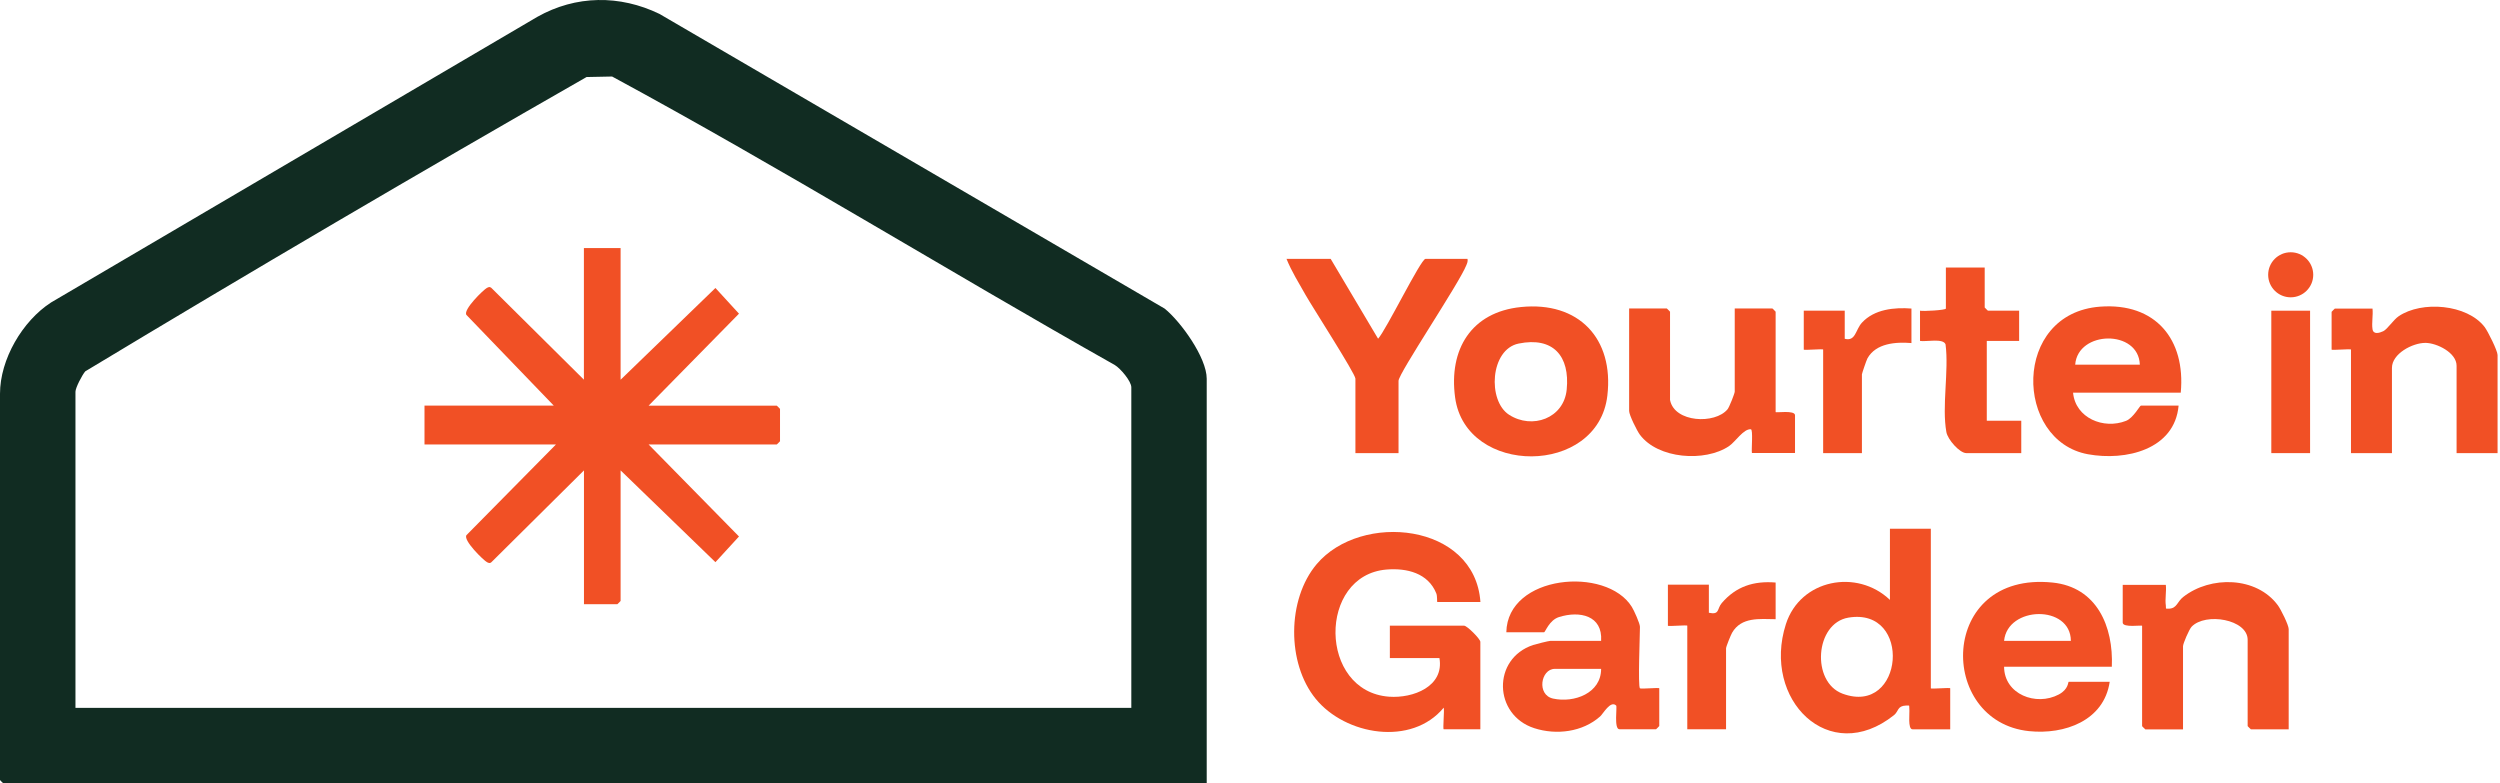 <svg width="150" height="47" viewBox="0 0 150 47" fill="none" xmlns="http://www.w3.org/2000/svg">
<g clip-path="url(#clip0_67_204)">
<path d="M88.825 36.119H86.238C86.212 36.119 86.246 35.77 86.178 35.604C85.687 34.381 84.407 34.074 83.195 34.172C79.06 34.51 79.105 41.491 83.346 41.802C84.777 41.908 86.665 41.192 86.366 39.484H83.391V37.542H87.85C88.024 37.542 88.821 38.337 88.821 38.511V43.755H86.623C86.559 43.755 86.672 42.612 86.623 42.46C84.697 44.793 80.725 44.115 78.943 41.93C77.198 39.795 77.221 35.956 78.999 33.851C81.665 30.693 88.492 31.375 88.825 36.115V36.119Z" fill="#F15025"/>
<path d="M115.85 31.719V41.298C115.85 41.355 117.013 41.241 117.013 41.298V43.759H114.751C114.449 43.759 114.593 42.752 114.559 42.525C114.532 42.332 114.634 42.32 114.362 42.332C113.83 42.354 113.921 42.684 113.641 42.907C109.74 46.019 105.704 41.964 107.154 37.448C108.018 34.756 111.421 34.108 113.396 35.994V31.723H115.854L115.85 31.719ZM110.903 37.058C108.895 37.395 108.664 40.919 110.552 41.62C114.241 42.987 114.766 36.41 110.903 37.058Z" fill="#F15025"/>
<path d="M98.393 41.298C98.45 41.355 99.556 41.241 99.556 41.298V43.562C99.556 43.562 99.375 43.755 99.364 43.755H97.166C96.823 43.755 97.041 42.4 96.97 42.332C96.63 42.006 96.192 42.824 96.007 42.987C94.953 43.922 93.386 44.119 92.057 43.691C89.606 42.9 89.519 39.522 91.985 38.701C92.144 38.648 92.929 38.451 93.028 38.451H96.067C96.165 36.929 94.783 36.633 93.541 37.023C92.948 37.209 92.718 37.936 92.642 37.936H90.38C90.441 34.483 96.381 33.953 97.91 36.414C98.046 36.633 98.397 37.413 98.397 37.61C98.397 38.11 98.269 41.169 98.397 41.302L98.393 41.298ZM96.067 40.132H93.288C92.446 40.132 92.185 41.696 93.186 41.915C94.447 42.192 96.071 41.593 96.067 40.132Z" fill="#F15025"/>
<path d="M126.71 40.003H120.245C120.253 41.661 122.167 42.392 123.527 41.669C124.131 41.347 124.074 40.908 124.123 40.908H126.582C126.238 43.248 123.867 44.088 121.748 43.869C116.209 43.301 116.292 34.252 123.153 34.953C125.815 35.225 126.812 37.591 126.71 39.999V40.003ZM124.252 38.451C124.241 36.27 120.449 36.346 120.245 38.451H124.252Z" fill="#F15025"/>
<path d="M137.313 43.759H135.051C135.051 43.759 134.859 43.577 134.859 43.566V38.386C134.859 37.16 132.329 36.728 131.494 37.606C131.351 37.758 130.981 38.61 130.981 38.776V43.763H128.719C128.719 43.763 128.526 43.581 128.526 43.57V37.55C128.526 37.489 127.363 37.682 127.363 37.357V35.093H129.95C129.992 35.483 129.893 35.956 129.95 36.327C129.98 36.52 129.874 36.531 130.146 36.52C130.618 36.501 130.633 36.096 130.996 35.816C132.623 34.536 135.391 34.578 136.675 36.323C136.853 36.565 137.321 37.504 137.321 37.747V43.767L137.313 43.759Z" fill="#F15025"/>
<path d="M106.538 34.952V37.152C105.575 37.141 104.48 37.005 103.925 37.966C103.846 38.106 103.563 38.799 103.563 38.901V43.755H101.237V37.542C101.237 37.485 100.074 37.599 100.074 37.542V35.081H102.532V36.766C103.196 36.906 103.008 36.531 103.306 36.183C104.163 35.183 105.232 34.843 106.538 34.952Z" fill="#F15025"/>
<path d="M100.206 24.014C100.474 25.355 102.902 25.468 103.653 24.556C103.755 24.435 104.084 23.605 104.084 23.496V18.509H106.346C106.346 18.509 106.538 18.691 106.538 18.702V24.722C106.538 24.783 107.701 24.59 107.701 24.915V27.18H105.115C105.077 26.968 105.194 25.767 105.051 25.756C104.612 25.718 104.122 26.513 103.736 26.771C102.294 27.736 99.477 27.539 98.393 26.082C98.216 25.843 97.748 24.9 97.748 24.658V18.509H100.009C100.009 18.509 100.202 18.691 100.202 18.702V24.011L100.206 24.014Z" fill="#F15025"/>
<path d="M91.257 18.422C94.712 18.07 96.845 20.3 96.441 23.742C95.871 28.58 87.949 28.573 87.307 23.852C86.914 20.963 88.277 18.725 91.257 18.422ZM91.117 20.614C89.406 20.963 89.24 24.045 90.543 24.885C91.925 25.779 93.832 25.108 94.002 23.375C94.202 21.364 93.19 20.19 91.117 20.614Z" fill="#F15025"/>
<path d="M88.051 15.533C88.081 15.685 88.032 15.783 87.979 15.916C87.548 17.006 83.912 22.405 83.912 22.848V27.187H81.325V22.719C81.325 22.428 78.709 18.365 78.331 17.691C77.934 16.987 77.493 16.283 77.191 15.533H79.841L82.685 20.323C83.157 19.823 85.252 15.533 85.528 15.533H88.051Z" fill="#F15025"/>
<path d="M119.082 16.052V18.449C119.082 18.449 119.264 18.642 119.275 18.642H121.148V20.455H119.207V25.245H121.276V27.187H117.98C117.58 27.187 116.862 26.373 116.783 25.926C116.503 24.378 116.941 22.276 116.734 20.667C116.605 20.274 115.552 20.52 115.201 20.455V18.642C115.382 18.687 116.753 18.611 116.753 18.513V16.052H119.079H119.082Z" fill="#F15025"/>
<path d="M114.687 18.513V20.584C113.758 20.508 112.561 20.584 112.048 21.5C111.991 21.602 111.715 22.409 111.715 22.462V27.187H109.389V20.974C109.389 20.917 108.226 21.031 108.226 20.974V18.642H110.684V20.327C111.345 20.501 111.323 19.785 111.719 19.357C112.467 18.551 113.656 18.433 114.691 18.513H114.687Z" fill="#F15025"/>
<path d="M149.854 27.187H147.395V21.943C147.395 21.16 146.21 20.576 145.523 20.573C144.745 20.573 143.517 21.224 143.517 22.072V27.187H141.059V20.974C141.059 20.917 139.896 21.031 139.896 20.974V18.71C139.896 18.71 140.077 18.517 140.089 18.517H142.351C142.392 18.907 142.294 19.38 142.351 19.751C142.403 20.088 142.762 19.982 142.996 19.872C143.234 19.762 143.616 19.179 143.914 18.979C145.303 18.028 148.026 18.252 149.076 19.619C149.268 19.868 149.854 21.046 149.854 21.3V27.191V27.187Z" fill="#F15025"/>
<path d="M138.605 18.642H136.279V27.187H138.605V18.642Z" fill="#F15025"/>
<path d="M137.442 17.839C138.188 17.839 138.794 17.234 138.794 16.487C138.794 15.741 138.188 15.136 137.442 15.136C136.695 15.136 136.09 15.741 136.09 16.487C136.09 17.234 136.695 17.839 137.442 17.839Z" fill="#F15025"/>
<path d="M130.849 23.56H124.384C124.527 25.086 126.219 25.779 127.56 25.252C127.998 25.082 128.39 24.336 128.455 24.336H130.716C130.482 26.983 127.537 27.668 125.279 27.255C120.857 26.449 120.71 18.793 126.011 18.399C129.323 18.153 131.147 20.353 130.845 23.56H130.849ZM128.39 21.879C128.319 19.755 124.667 19.819 124.512 21.879H128.39Z" fill="#F15025"/>
<path d="M72.406 46.996H0.193C0.193 46.996 0 46.815 0 46.803V23.628C0 21.557 1.344 19.263 3.062 18.149L32.236 1.013C34.555 -0.293 37.183 -0.319 39.569 0.835L69.88 18.517C70.854 19.304 72.403 21.459 72.403 22.723V47L72.406 46.996ZM67.879 42.464V23.238C67.879 22.871 67.225 22.102 66.889 21.902C56.792 16.207 46.914 10.104 36.726 4.591L35.193 4.622C25.111 10.388 15.063 16.283 5.117 22.28C4.935 22.488 4.528 23.265 4.528 23.503V42.472H67.883L67.879 42.464Z" fill="#112C22"/>
<path d="M37.236 14.886V22.784L42.926 17.279L44.339 18.82L38.916 24.34H46.608C46.608 24.34 46.801 24.522 46.801 24.533V26.475C46.801 26.475 46.62 26.668 46.608 26.668H38.916L44.339 32.189L42.926 33.73L37.236 28.224V36.058C37.236 36.058 37.055 36.251 37.043 36.251H35.038V28.224L29.548 33.669C29.438 33.794 29.374 33.813 29.223 33.733C29.019 33.627 27.773 32.419 27.988 32.109L33.358 26.668H25.47V24.336H33.226L27.985 18.895C27.769 18.585 29.015 17.377 29.219 17.271C29.37 17.192 29.434 17.211 29.544 17.335L35.034 22.78V14.882H37.232L37.236 14.886Z" fill="#F15025"/>
</g>
<defs>
<clipPath id="clip0_67_204">
<rect width="150" height="47" fill="white"/>
</clipPath>
</defs>
</svg>
